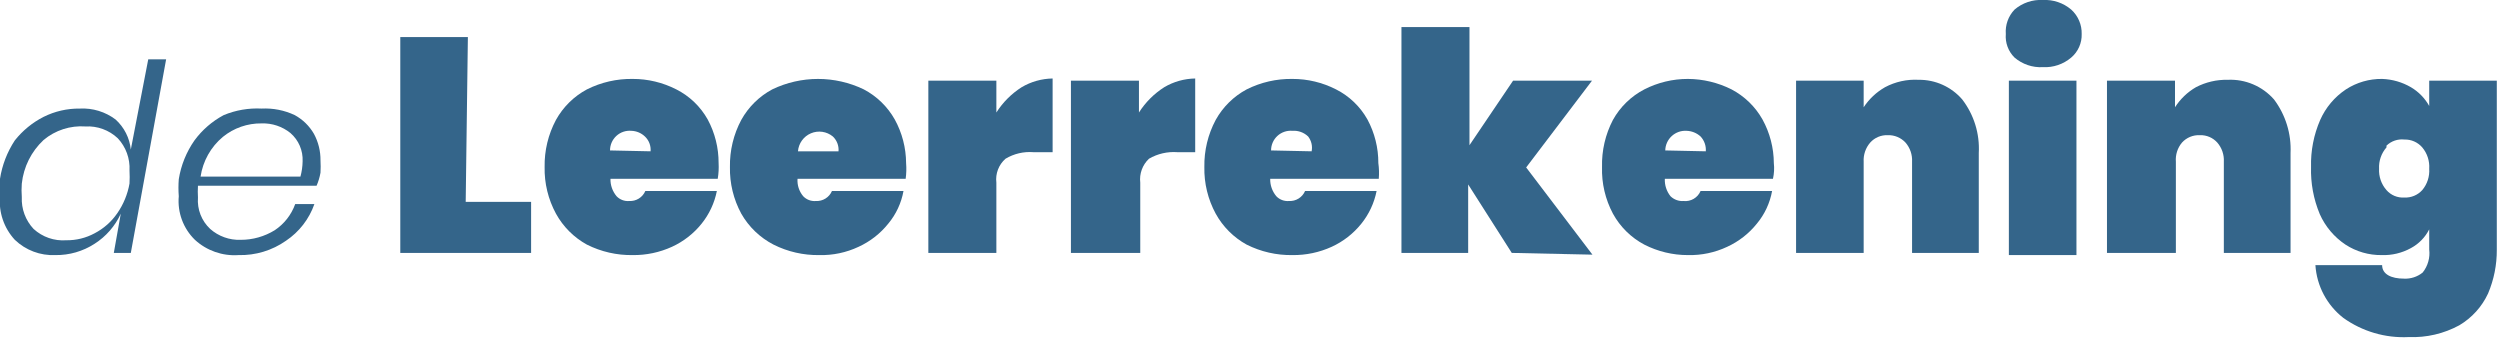 <?xml version="1.0" encoding="UTF-8"?>
<svg width="172px" height="24px" viewBox="0 0 172 24" version="1.1" xmlns="http://www.w3.org/2000/svg" xmlns:xlink="http://www.w3.org/1999/xlink">
    <title>logo-deleerrekening-white@1x</title>
    <defs>
        <filter id="filter-1">
            <feColorMatrix in="SourceGraphic" type="matrix" values="0 0 0 0 1 0 0 0 0 1 0 0 0 0 1 0 0 0 1 0"></feColorMatrix>
        </filter>
    </defs>
    <g id="🔄-Symbols" stroke="none" stroke-width="1" fill="none" fill-rule="evenodd">
        <g id="footer" transform="translate(-96, -55)">
            <g id="logo-deleerrekening-white">
                <g filter="url(#filter-1)">
                    <g transform="translate(95, 55)">
                        <path d="M12.43,4.08 L10,17.4 L8.83,17.4 L9.31,14.7 C8.923,15.549 8.297,16.268 7.51,16.77 C6.707,17.292 5.767,17.563 4.81,17.55 C3.775,17.597 2.767,17.217 2.02,16.5 C1.271,15.689 0.9,14.599 1,13.5 C0.959,13.101 0.959,12.699 1,12.3 C1.147,11.357 1.495,10.457 2.02,9.66 C2.556,8.984 3.231,8.431 4,8.04 C4.773,7.655 5.626,7.459 6.49,7.47 C7.373,7.422 8.244,7.688 8.95,8.22 C9.544,8.757 9.918,9.494 10,10.29 L11.2,4.08 L12.43,4.08 Z M4,9.63 C3.156,10.417 2.623,11.482 2.5,12.63 C2.476,12.94 2.476,13.25 2.5,13.56 C2.463,14.369 2.755,15.159 3.31,15.75 C3.92,16.309 4.735,16.592 5.56,16.53 C6.24,16.539 6.912,16.374 7.51,16.05 C8.135,15.725 8.671,15.251 9.07,14.67 C9.494,14.059 9.78,13.363 9.91,12.63 C9.926,12.33 9.926,12.03 9.91,11.73 C9.955,10.91 9.662,10.108 9.1,9.51 C8.502,8.948 7.7,8.655 6.88,8.7 C5.836,8.626 4.804,8.959 4,9.63 Z" id="Shape" fill="#34658A" fill-rule="nonzero"></path>
                        <path d="M21.28,7.92 C21.83,8.221 22.287,8.667 22.6,9.21 C22.903,9.772 23.058,10.402 23.05,11.04 C23.066,11.32 23.066,11.6 23.05,11.88 C22.996,12.19 22.905,12.492 22.78,12.78 L14.62,12.78 C14.603,13.05 14.603,13.32 14.62,13.59 C14.557,14.4 14.866,15.195 15.46,15.75 C16.038,16.261 16.79,16.529 17.56,16.5 C18.386,16.502 19.197,16.273 19.9,15.84 C20.552,15.408 21.046,14.776 21.31,14.04 L22.63,14.04 C22.27,15.069 21.585,15.953 20.68,16.56 C19.725,17.233 18.578,17.58 17.41,17.55 C16.308,17.627 15.223,17.247 14.41,16.5 C13.607,15.718 13.199,14.616 13.3,13.5 C13.27,13.111 13.27,12.719 13.3,12.33 C13.453,11.37 13.822,10.457 14.38,9.66 C14.911,8.937 15.598,8.342 16.39,7.92 C17.216,7.577 18.107,7.424 19,7.47 C19.785,7.43 20.569,7.584 21.28,7.92 L21.28,7.92 Z M21.82,11.1 C21.854,10.356 21.544,9.637 20.98,9.15 C20.42,8.7 19.718,8.466 19,8.49 C18.028,8.477 17.083,8.806 16.33,9.42 C15.503,10.112 14.959,11.084 14.8,12.15 L21.67,12.15 C21.764,11.808 21.814,11.455 21.82,11.1 L21.82,11.1 Z" id="Shape" fill="#34658A" fill-rule="nonzero"></path>
                        <polygon id="Path" fill="#34658A" fill-rule="nonzero" points="33.04 13.89 37.54 13.89 37.54 17.4 28.54 17.4 28.54 2.55 33.19 2.55"></polygon>
                        <path d="M50.38,12.3 L43,12.3 C42.989,12.738 43.139,13.164 43.42,13.5 C43.645,13.736 43.965,13.857 44.29,13.83 C44.768,13.856 45.212,13.58 45.4,13.14 L50.32,13.14 C50.157,13.964 49.797,14.736 49.27,15.39 C48.723,16.072 48.025,16.616 47.23,16.98 C46.383,17.366 45.461,17.561 44.53,17.55 C43.437,17.567 42.357,17.32 41.38,16.83 C40.482,16.336 39.744,15.598 39.25,14.7 C38.716,13.716 38.447,12.61 38.47,11.49 C38.45,10.361 38.718,9.246 39.25,8.25 C39.744,7.36 40.483,6.631 41.38,6.15 C42.357,5.66 43.437,5.413 44.53,5.43 C45.573,5.428 46.601,5.675 47.53,6.15 C48.44,6.61 49.192,7.331 49.69,8.22 C50.187,9.142 50.444,10.173 50.44,11.22 C50.46,11.581 50.44,11.943 50.38,12.3 L50.38,12.3 Z M45.76,10.41 C45.792,10.028 45.648,9.653 45.37,9.39 C45.119,9.15 44.787,9.011 44.44,9 C44.062,8.966 43.687,9.093 43.407,9.35 C43.127,9.607 42.968,9.97 42.97,10.35 L45.76,10.41 Z" id="Shape" fill="#34658A" fill-rule="nonzero"></path>
                        <path d="M63.31,12.3 L55.87,12.3 C55.839,12.735 55.979,13.166 56.26,13.5 C56.485,13.736 56.805,13.857 57.13,13.83 C57.608,13.856 58.052,13.58 58.24,13.14 L63.16,13.14 C63.011,13.968 62.649,14.744 62.11,15.39 C61.563,16.072 60.865,16.616 60.07,16.98 C59.227,17.377 58.302,17.572 57.37,17.55 C56.277,17.567 55.197,17.32 54.22,16.83 C53.289,16.35 52.518,15.61 52,14.7 C51.466,13.716 51.197,12.61 51.22,11.49 C51.2,10.361 51.468,9.246 52,8.25 C52.494,7.36 53.233,6.631 54.13,6.15 C56.121,5.191 58.439,5.191 60.43,6.15 C61.324,6.621 62.064,7.339 62.56,8.22 C63.066,9.139 63.334,10.171 63.34,11.22 C63.369,11.58 63.359,11.942 63.31,12.3 Z M58.69,10.41 C58.722,10.028 58.578,9.653 58.3,9.39 C57.877,9.042 57.295,8.957 56.791,9.172 C56.286,9.386 55.943,9.864 55.9,10.41 L58.69,10.41 Z" id="Shape" fill="#34658A" fill-rule="nonzero"></path>
                        <path d="M71.29,6 C71.936,5.618 72.67,5.412 73.42,5.4 L73.42,10.47 L72.1,10.47 C71.429,10.417 70.758,10.574 70.18,10.92 C69.71,11.332 69.474,11.95 69.55,12.57 L69.55,17.4 L64.87,17.4 L64.87,5.55 L69.55,5.55 L69.55,7.74 C69.996,7.04 70.59,6.446 71.29,6 L71.29,6 Z" id="Path" fill="#34658A" fill-rule="nonzero"></path>
                        <path d="M81.1,6 C81.746,5.618 82.48,5.412 83.23,5.4 L83.23,10.47 L82,10.47 C81.32,10.42 80.64,10.577 80.05,10.92 C79.6,11.344 79.377,11.956 79.45,12.57 L79.45,17.4 L74.68,17.4 L74.68,5.55 L79.36,5.55 L79.36,7.74 C79.806,7.04 80.4,6.446 81.1,6 Z" id="Path" fill="#34658A" fill-rule="nonzero"></path>
                        <path d="M95.86,12.3 L88.39,12.3 C88.379,12.738 88.529,13.164 88.81,13.5 C89.035,13.736 89.355,13.857 89.68,13.83 C90.158,13.856 90.602,13.58 90.79,13.14 L95.71,13.14 C95.547,13.964 95.187,14.736 94.66,15.39 C94.113,16.072 93.415,16.616 92.62,16.98 C91.773,17.366 90.851,17.561 89.92,17.55 C88.827,17.567 87.747,17.32 86.77,16.83 C85.872,16.336 85.134,15.598 84.64,14.7 C84.106,13.716 83.837,12.61 83.86,11.49 C83.84,10.361 84.108,9.246 84.64,8.25 C85.134,7.36 85.873,6.631 86.77,6.15 C87.747,5.66 88.827,5.413 89.92,5.43 C90.963,5.428 91.991,5.675 92.92,6.15 C93.83,6.61 94.582,7.331 95.08,8.22 C95.577,9.142 95.834,10.173 95.83,11.22 C95.88,11.578 95.89,11.94 95.86,12.3 L95.86,12.3 Z M91.24,10.41 C91.312,10.051 91.224,9.679 91,9.39 C90.712,9.113 90.319,8.971 89.92,9 C89.542,8.966 89.167,9.093 88.887,9.35 C88.607,9.607 88.448,9.97 88.45,10.35 L91.24,10.41 Z" id="Shape" fill="#34658A" fill-rule="nonzero"></path>
                        <polygon id="Path" fill="#34658A" fill-rule="nonzero" points="105.01 17.4 102.01 12.69 102.01 17.4 97.42 17.4 97.42 1.86 102.1 1.86 102.1 9.99 105.1 5.55 110.53 5.55 106 11.52 110.56 17.52"></polygon>
                        <path d="M122.98,12.3 L115.54,12.3 C115.521,12.734 115.659,13.16 115.93,13.5 C116.169,13.733 116.497,13.854 116.83,13.83 C117.329,13.883 117.805,13.603 118,13.14 L122.92,13.14 C122.771,13.968 122.409,14.744 121.87,15.39 C121.323,16.072 120.625,16.616 119.83,16.98 C118.987,17.377 118.062,17.572 117.13,17.55 C116.087,17.552 115.059,17.305 114.13,16.83 C113.217,16.347 112.466,15.606 111.97,14.7 C111.445,13.714 111.186,12.607 111.22,11.49 C111.191,10.364 111.449,9.249 111.97,8.25 C112.468,7.353 113.219,6.623 114.13,6.15 C115.059,5.675 116.087,5.428 117.13,5.43 C118.172,5.436 119.199,5.683 120.13,6.15 C121.024,6.621 121.764,7.339 122.26,8.22 C122.766,9.139 123.034,10.171 123.04,11.22 C123.08,11.581 123.059,11.946 122.98,12.3 L122.98,12.3 Z M118.36,10.41 C118.387,10.035 118.257,9.665 118,9.39 C117.736,9.15 117.396,9.012 117.04,9 C116.664,8.975 116.294,9.106 116.016,9.361 C115.739,9.616 115.577,9.973 115.57,10.35 L118.36,10.41 Z" id="Shape" fill="#34658A" fill-rule="nonzero"></path>
                        <path d="M136,6.84 C136.81,7.894 137.214,9.203 137.14,10.53 L137.14,17.4 L132.55,17.4 L132.55,11.13 C132.577,10.648 132.416,10.175 132.1,9.81 C131.784,9.468 131.335,9.282 130.87,9.3 C130.414,9.283 129.974,9.47 129.67,9.81 C129.354,10.175 129.193,10.648 129.22,11.13 L129.22,17.4 L124.57,17.4 L124.57,5.55 L129.22,5.55 L129.22,7.38 C129.594,6.81 130.098,6.338 130.69,6 C131.399,5.623 132.198,5.446 133,5.49 C134.15,5.476 135.248,5.97 136,6.84 L136,6.84 Z" id="Path" fill="#34658A" fill-rule="nonzero"></path>
                        <path d="M139.6,0.66 C140.141,0.197 140.839,-0.04 141.55,-7.87676348e-13 C142.26,-0.037 142.958,0.199 143.5,0.66 C143.973,1.088 144.236,1.702 144.22,2.34 C144.239,2.962 143.974,3.558 143.5,3.96 C142.958,4.421 142.26,4.657 141.55,4.62 C140.839,4.66 140.141,4.423 139.6,3.96 C139.17,3.536 138.95,2.942 139,2.34 C138.953,1.72 139.171,1.109 139.6,0.66 L139.6,0.66 Z M143.86,5.55 L143.86,17.55 L139.21,17.55 L139.21,5.55 L143.86,5.55 Z" id="Shape" fill="#34658A" fill-rule="nonzero"></path>
                        <path d="M157.45,6.84 C158.248,7.9 158.651,9.205 158.59,10.53 L158.59,17.4 L154,17.4 L154,11.13 C154.027,10.648 153.866,10.175 153.55,9.81 C153.246,9.47 152.806,9.283 152.35,9.3 C151.884,9.278 151.433,9.465 151.12,9.81 C150.812,10.178 150.662,10.652 150.7,11.13 L150.7,17.4 L145.96,17.4 L145.96,5.55 L150.64,5.55 L150.64,7.38 C151.003,6.812 151.497,6.339 152.08,6 C152.756,5.649 153.509,5.473 154.27,5.49 C155.48,5.434 156.65,5.931 157.45,6.84 L157.45,6.84 Z" id="Path" fill="#34658A" fill-rule="nonzero"></path>
                        <path d="M166.87,6 C167.397,6.311 167.832,6.756 168.13,7.29 L168.13,5.55 L172.78,5.55 L172.78,17.19 C172.786,18.22 172.582,19.241 172.18,20.19 C171.757,21.103 171.066,21.867 170.2,22.38 C169.134,22.959 167.932,23.239 166.72,23.19 C165.114,23.272 163.528,22.806 162.22,21.87 C161.091,20.99 160.392,19.669 160.3,18.24 L164.89,18.24 C164.89,18.87 165.52,19.17 166.39,19.17 C166.857,19.194 167.317,19.045 167.68,18.75 C168.038,18.302 168.2,17.729 168.13,17.16 L168.13,15.78 C167.852,16.329 167.412,16.779 166.87,17.07 C166.255,17.408 165.561,17.574 164.86,17.55 C163.977,17.561 163.111,17.311 162.37,16.83 C161.593,16.312 160.979,15.584 160.6,14.73 C160.172,13.705 159.967,12.6 160,11.49 C159.971,10.377 160.186,9.271 160.63,8.25 C161.009,7.396 161.623,6.668 162.4,6.15 C163.141,5.669 164.007,5.419 164.89,5.43 C165.587,5.454 166.267,5.65 166.87,6 Z M165.19,10.14 C164.835,10.545 164.652,11.072 164.68,11.61 C164.652,12.148 164.835,12.675 165.19,13.08 C165.498,13.433 165.953,13.621 166.42,13.59 C166.886,13.612 167.337,13.425 167.65,13.08 C167.994,12.67 168.166,12.144 168.13,11.61 C168.166,11.076 167.994,10.55 167.65,10.14 C167.342,9.784 166.89,9.585 166.42,9.6 C165.968,9.55 165.517,9.704 165.19,10.02 L165.19,10.14 Z" id="Shape" fill="#34658A" fill-rule="nonzero"></path>
                    </g>
                </g>
            </g>
        </g>
    </g>
</svg>
